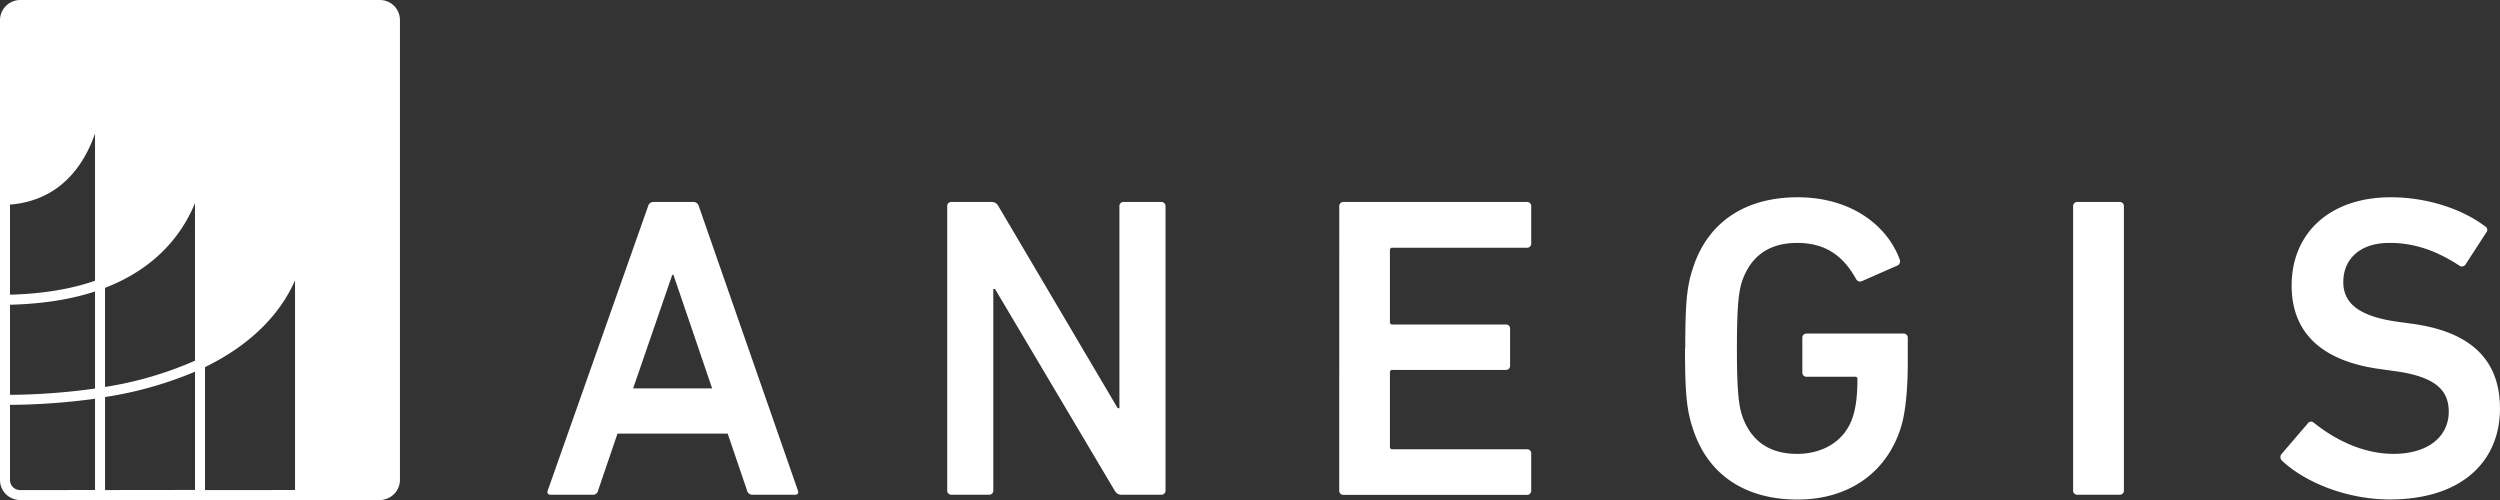 <svg xmlns="http://www.w3.org/2000/svg" width="940.82" height="188.17" viewBox="0 0 940.82 188.17"><rect x="0" y="0" width="940.82" height="188.17" fill="#333333" stroke="none"/><defs><style>.cls-1{fill:#fff;}</style></defs><g id="Layer_2" data-name="Layer 2"><g id="Layer_1-2" data-name="Layer 1"><path class="cls-1" d="M243.88,77.64A2.1,2.1,0,0,1,246,76h14.9A2.11,2.11,0,0,1,263,77.64l37.26,106.93c.32,1,0,1.61-1.14,1.61H283.23a2,2,0,0,1-2.1-1.61l-7.28-21.39H232.38l-7.29,21.39a1.94,1.94,0,0,1-2.11,1.61H207.27c-1.13,0-1.46-.64-1.13-1.61ZM268,146.17l-14.57-42.76H253l-14.74,42.76Z"/><path class="cls-1" d="M356.45,77.64A1.53,1.53,0,0,1,358.07,76H373a2.87,2.87,0,0,1,2.75,1.62l44.87,76h.65v-76A1.53,1.53,0,0,1,422.86,76H437a1.54,1.54,0,0,1,1.62,1.62V184.57a1.52,1.52,0,0,1-1.62,1.61H422.21a2.86,2.86,0,0,1-2.76-1.61l-45-75.82h-.64v75.82a1.52,1.52,0,0,1-1.62,1.61H358.09a1.52,1.52,0,0,1-1.62-1.61V77.64Z"/><path class="cls-1" d="M504,77.64A1.53,1.53,0,0,1,505.61,76h69a1.54,1.54,0,0,1,1.63,1.62v14a1.53,1.53,0,0,1-1.63,1.61H524.07a.86.86,0,0,0-1,1v26.89a.86.86,0,0,0,1,1h42.61a1.52,1.52,0,0,1,1.61,1.62V137.6a1.52,1.52,0,0,1-1.61,1.61H524.07a.86.86,0,0,0-1,1v27.86a.86.86,0,0,0,1,1h50.54a1.53,1.53,0,0,1,1.63,1.62v13.93a1.53,1.53,0,0,1-1.63,1.61h-69a1.52,1.52,0,0,1-1.62-1.61Z"/><path class="cls-1" d="M634.21,131.11c0-17.34.64-23.49,2.91-30.3,5.68-17.49,19.93-26.57,39.37-26.57,20.57,0,33.85,11,38.39,23.34a1.79,1.79,0,0,1-.65,2.26l-13.62,6a1.68,1.68,0,0,1-2.1-.81c-4.85-8.74-11.49-13.61-22.19-13.61-11.18,0-17.65,5.52-20.73,14.42-1.3,4-1.94,9.56-1.94,25.28,0,15.54.64,21.21,1.94,25.26,3.08,8.91,9.55,14.43,20.73,14.43,9.73,0,18-4.88,20.9-13.79,1.14-3.4,1.78-7.93,1.78-14.25a.85.85,0,0,0-1-1H679.89a1.53,1.53,0,0,1-1.62-1.62v-13a1.54,1.54,0,0,1,1.62-1.62h36.44a1.53,1.53,0,0,1,1.62,1.62v9.56c0,9.07-.8,18.63-2.59,24.13C710,178.08,695.44,188,676.49,188c-19.44,0-33.69-9.07-39.37-26.57-2.3-6.79-3-12.95-3-30.28Z"/><path class="cls-1" d="M780.17,77.64A1.54,1.54,0,0,1,781.79,76h15.88a1.53,1.53,0,0,1,1.61,1.62V184.57a1.52,1.52,0,0,1-1.61,1.61H781.79a1.52,1.52,0,0,1-1.62-1.61Z"/><path class="cls-1" d="M858.85,173.38a1.77,1.77,0,0,1-.32-2.43l10-11.66a1.47,1.47,0,0,1,2.27-.16c7.13,5.67,17.66,11.67,30,11.67,13.11,0,20.73-6.65,20.73-15.87,0-8-4.86-13.12-20.08-15.24l-5.82-.81c-21.23-2.91-33.22-13.11-33.22-31.42,0-19.92,14.58-33.22,37.26-33.22,13.77,0,26.89,4.39,35.63,11a1.46,1.46,0,0,1,.33,2.28l-7.78,12a1.62,1.62,0,0,1-2.27.48c-8.91-5.84-17.17-8.59-26.4-8.59-11.17,0-17.33,6.17-17.33,14.75,0,7.6,5.35,12.79,20.25,14.9l5.83.8c21.22,2.93,32.88,13,32.88,31.91,0,19.6-14.09,34.19-41.47,34.19-16.21,0-31.94-6.47-40.54-14.58Z"/><path class="cls-1" d="M143,0H7.53A6.87,6.87,0,0,0,6.15.14c-.24,0-.47.13-.7.19A3.66,3.66,0,0,0,4.92.5,8.58,8.58,0,0,0,4,.92L3.83,1A7.57,7.57,0,0,0,1.74,2.78l-.07.09a6.86,6.86,0,0,0-.78,1.2l-.14.24A7.39,7.39,0,0,0,.31,5.53l-.12.34A8.18,8.18,0,0,0,0,7.52V180.65a7.55,7.55,0,0,0,7.53,7.52H143a6.84,6.84,0,0,0,1.37-.14c.25-.05.49-.13.73-.2l.5-.15c.32-.13.62-.27.93-.43l.15-.09a7.76,7.76,0,0,0,2.1-1.77l.08-.1a6.9,6.9,0,0,0,.76-1.17c.06-.09.1-.18.15-.27a7.94,7.94,0,0,0,.44-1.18c0-.13.09-.25.12-.38a7.69,7.69,0,0,0,.18-1.6s0,0,0,0V7.52A7.54,7.54,0,0,0,143,0ZM39.52,108.32C59.65,100.56,69,87.13,73.38,76.43v59.31a136,136,0,0,1-33.86,9.88ZM3.76,77c18.87-1.55,27.79-14.73,32-26.72v55.37c-9.2,3.2-20,4.94-32,5.25Zm0,37.68c11.92-.3,22.7-1.92,32-5v36.54a244.17,244.17,0,0,1-32,2.37Zm3.77,69.74a3.77,3.77,0,0,1-3.77-3.76V152.36a248.85,248.85,0,0,0,32-2.3v34.35Zm32,0v-35a142.68,142.68,0,0,0,33.86-9.54v44.5Zm37.62,0V138.15c20.15-9.82,29.54-22.71,33.88-32.65v78.91Z"/></g></g></svg>